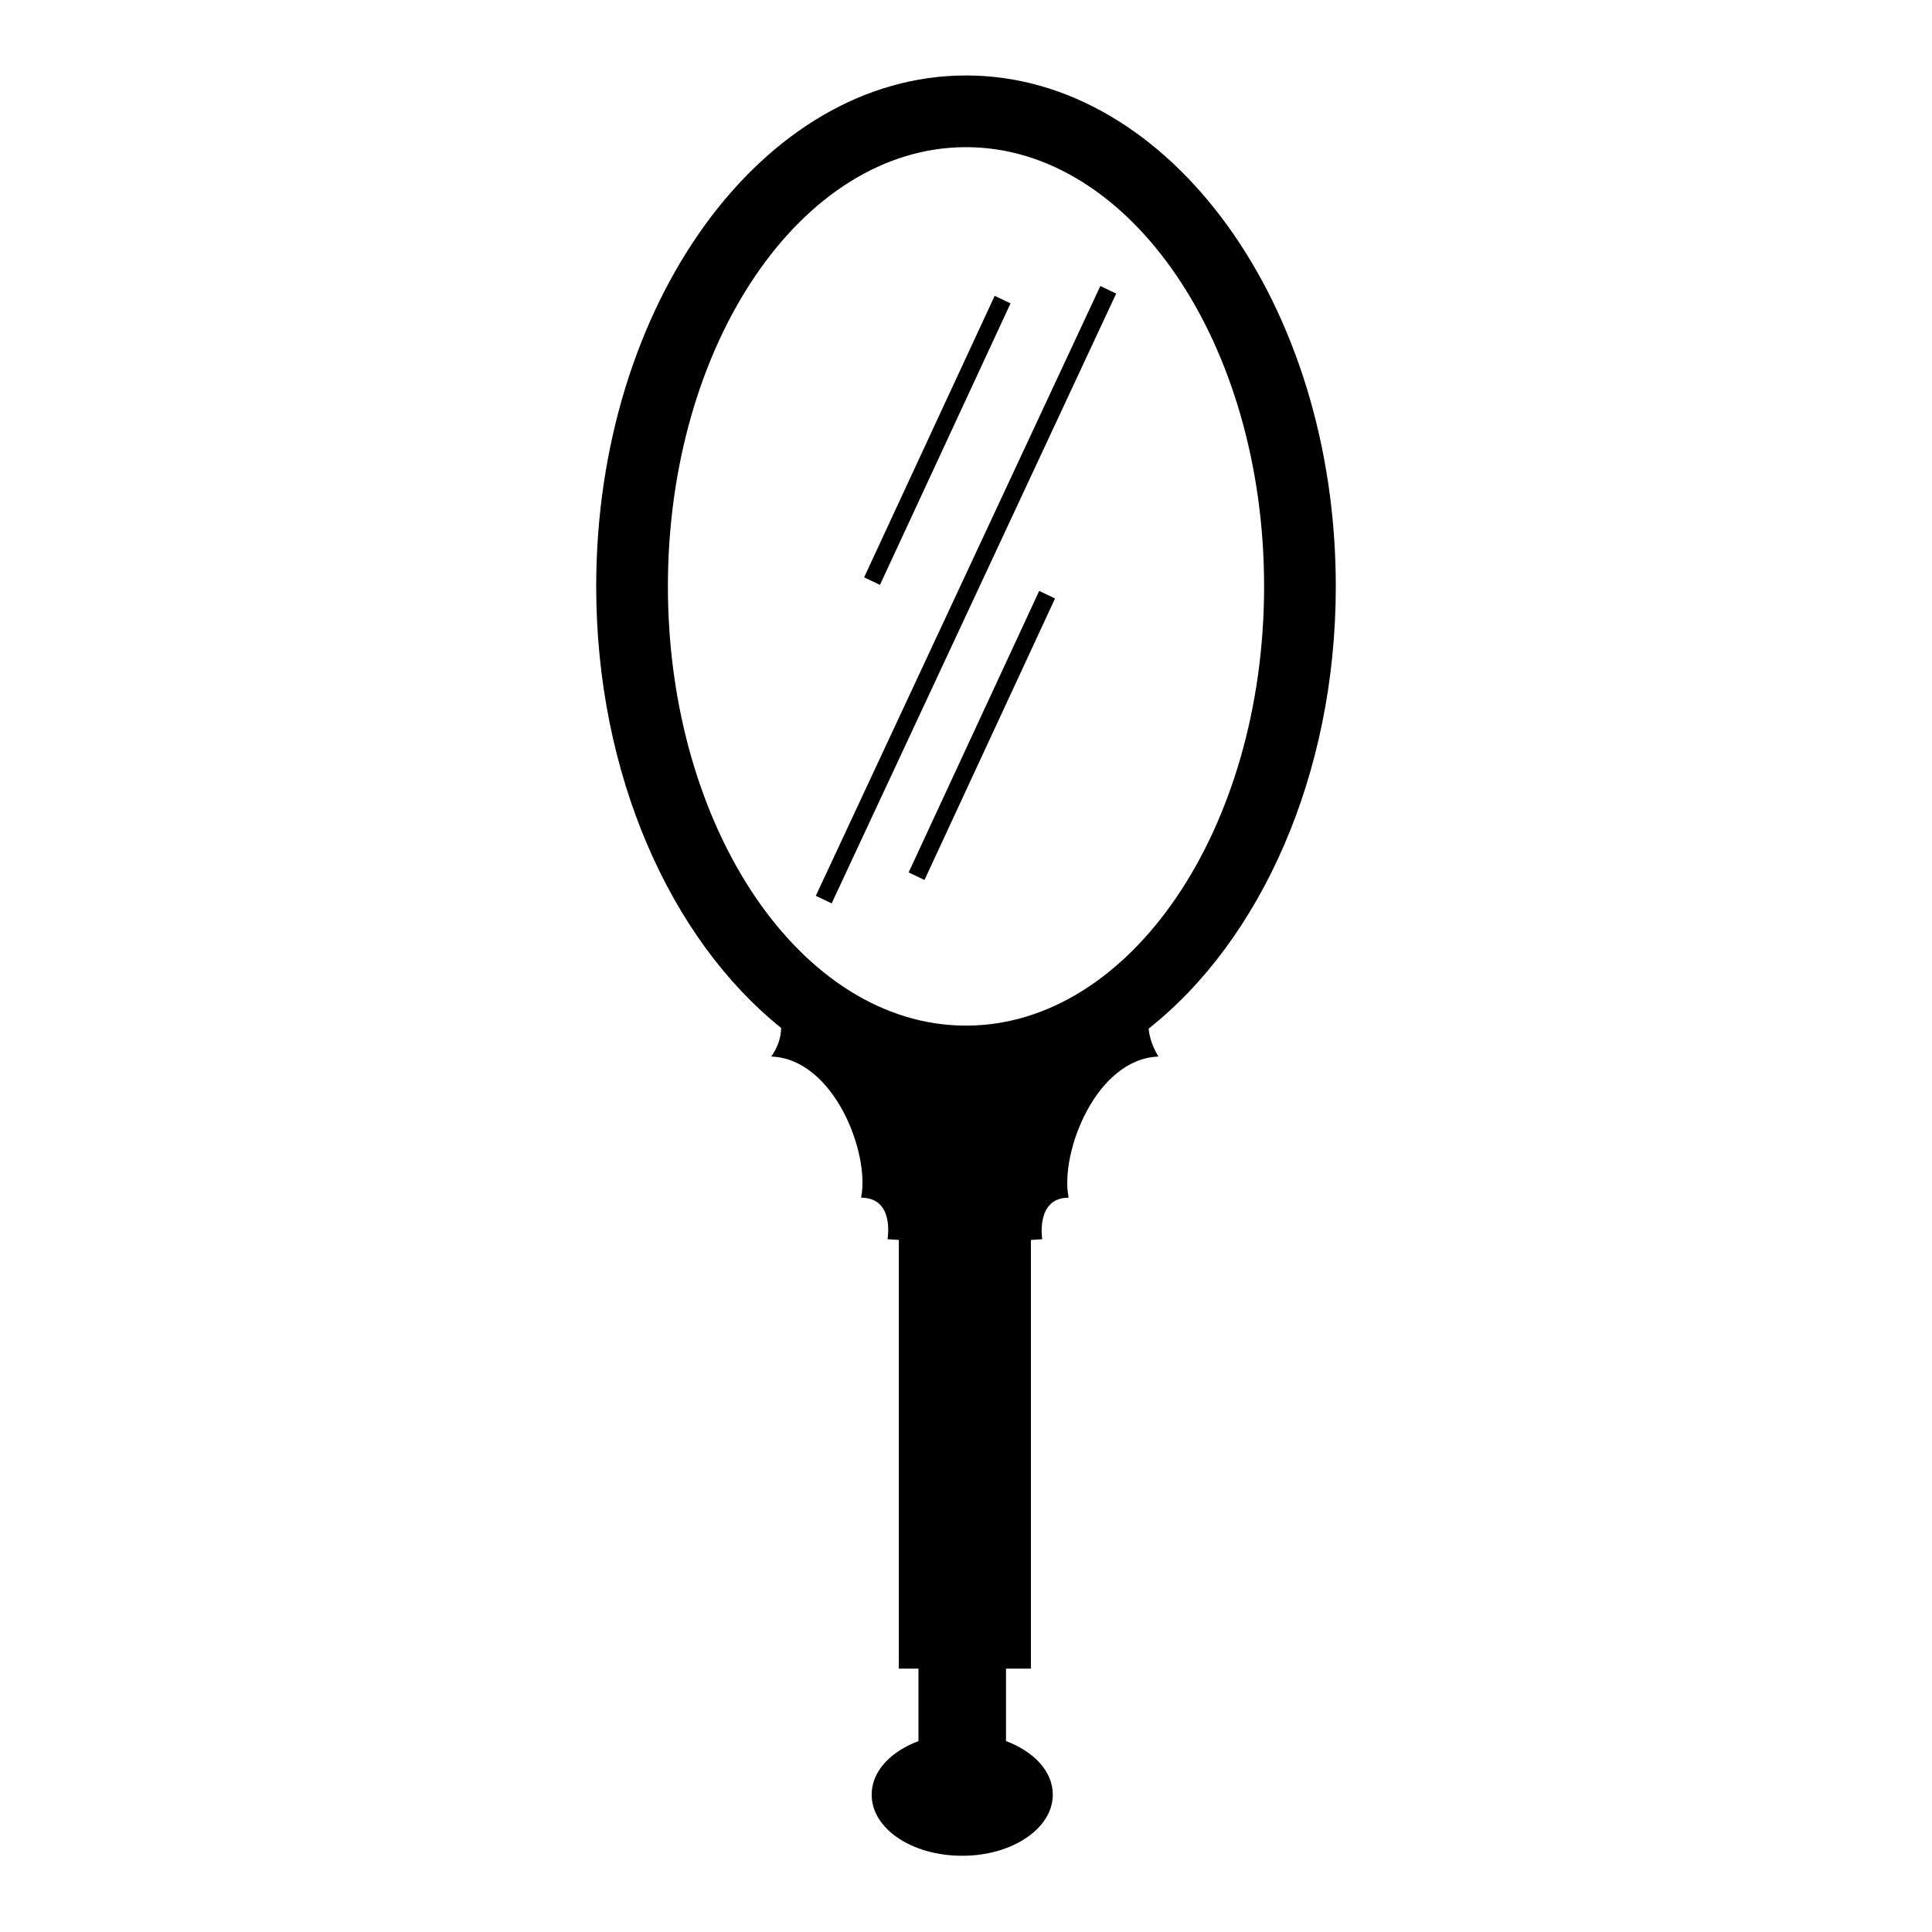 <?xml version="1.0" encoding="utf-8"?>
<!-- Svg Vector Icons : http://www.onlinewebfonts.com/icon -->
<!DOCTYPE svg PUBLIC "-//W3C//DTD SVG 1.1//EN" "http://www.w3.org/Graphics/SVG/1.1/DTD/svg11.dtd">
<svg version="1.1" xmlns="http://www.w3.org/2000/svg" xmlns:xlink="http://www.w3.org/1999/xlink" x="0px" y="0px" viewBox="0 0 256 256" enable-background="new 0 0 256 256" xml:space="preserve">
<g><g><g><path fill="#000000" d="M177,77.7c0-37.3-22-67.7-49-67.7c-27,0-49,30.4-49,67.7c0,25,9.9,46.8,24.5,58.5c0,1.2-0.4,2.5-1.3,3.8c8.3,0.3,13.1,12.8,11.9,18.7c4.5,0,3.5,5.5,3.5,5.5l1.5,0.1v56.8h2.6v9.6c-3.7,1.4-6.2,4-6.2,7.1c0,4.5,5.3,8.1,12,8.1c6.6,0,12-3.6,12-8.1c0-3.1-2.5-5.7-6.2-7.1v-9.6h3.3v-56.8l1.5-0.1c0,0-0.9-5.5,3.5-5.5c-1.2-5.9,3.6-18.4,11.9-18.7c-0.8-1.3-1.2-2.6-1.3-3.7C167,124.6,177,102.7,177,77.7z M128,135.9c-21.8,0-39.5-26.1-39.5-58.2c0-32.1,17.7-58.2,39.5-58.2c21.8,0,39.5,26.1,39.5,58.2C167.5,109.8,149.8,135.9,128,135.9z M145.8,37.9l2.1,1l-37.7,80.8l-2.1-1L145.8,37.9z M116.6,77.5l-2.1-1l17.3-37.3l2.1,1L116.6,77.5z M137.7,78.3l2.1,1l-17.3,37.3l-2.1-1L137.7,78.3z"/></g><g></g><g></g><g></g><g></g><g></g><g></g><g></g><g></g><g></g><g></g><g></g><g></g><g></g><g></g><g></g></g></g>
</svg>